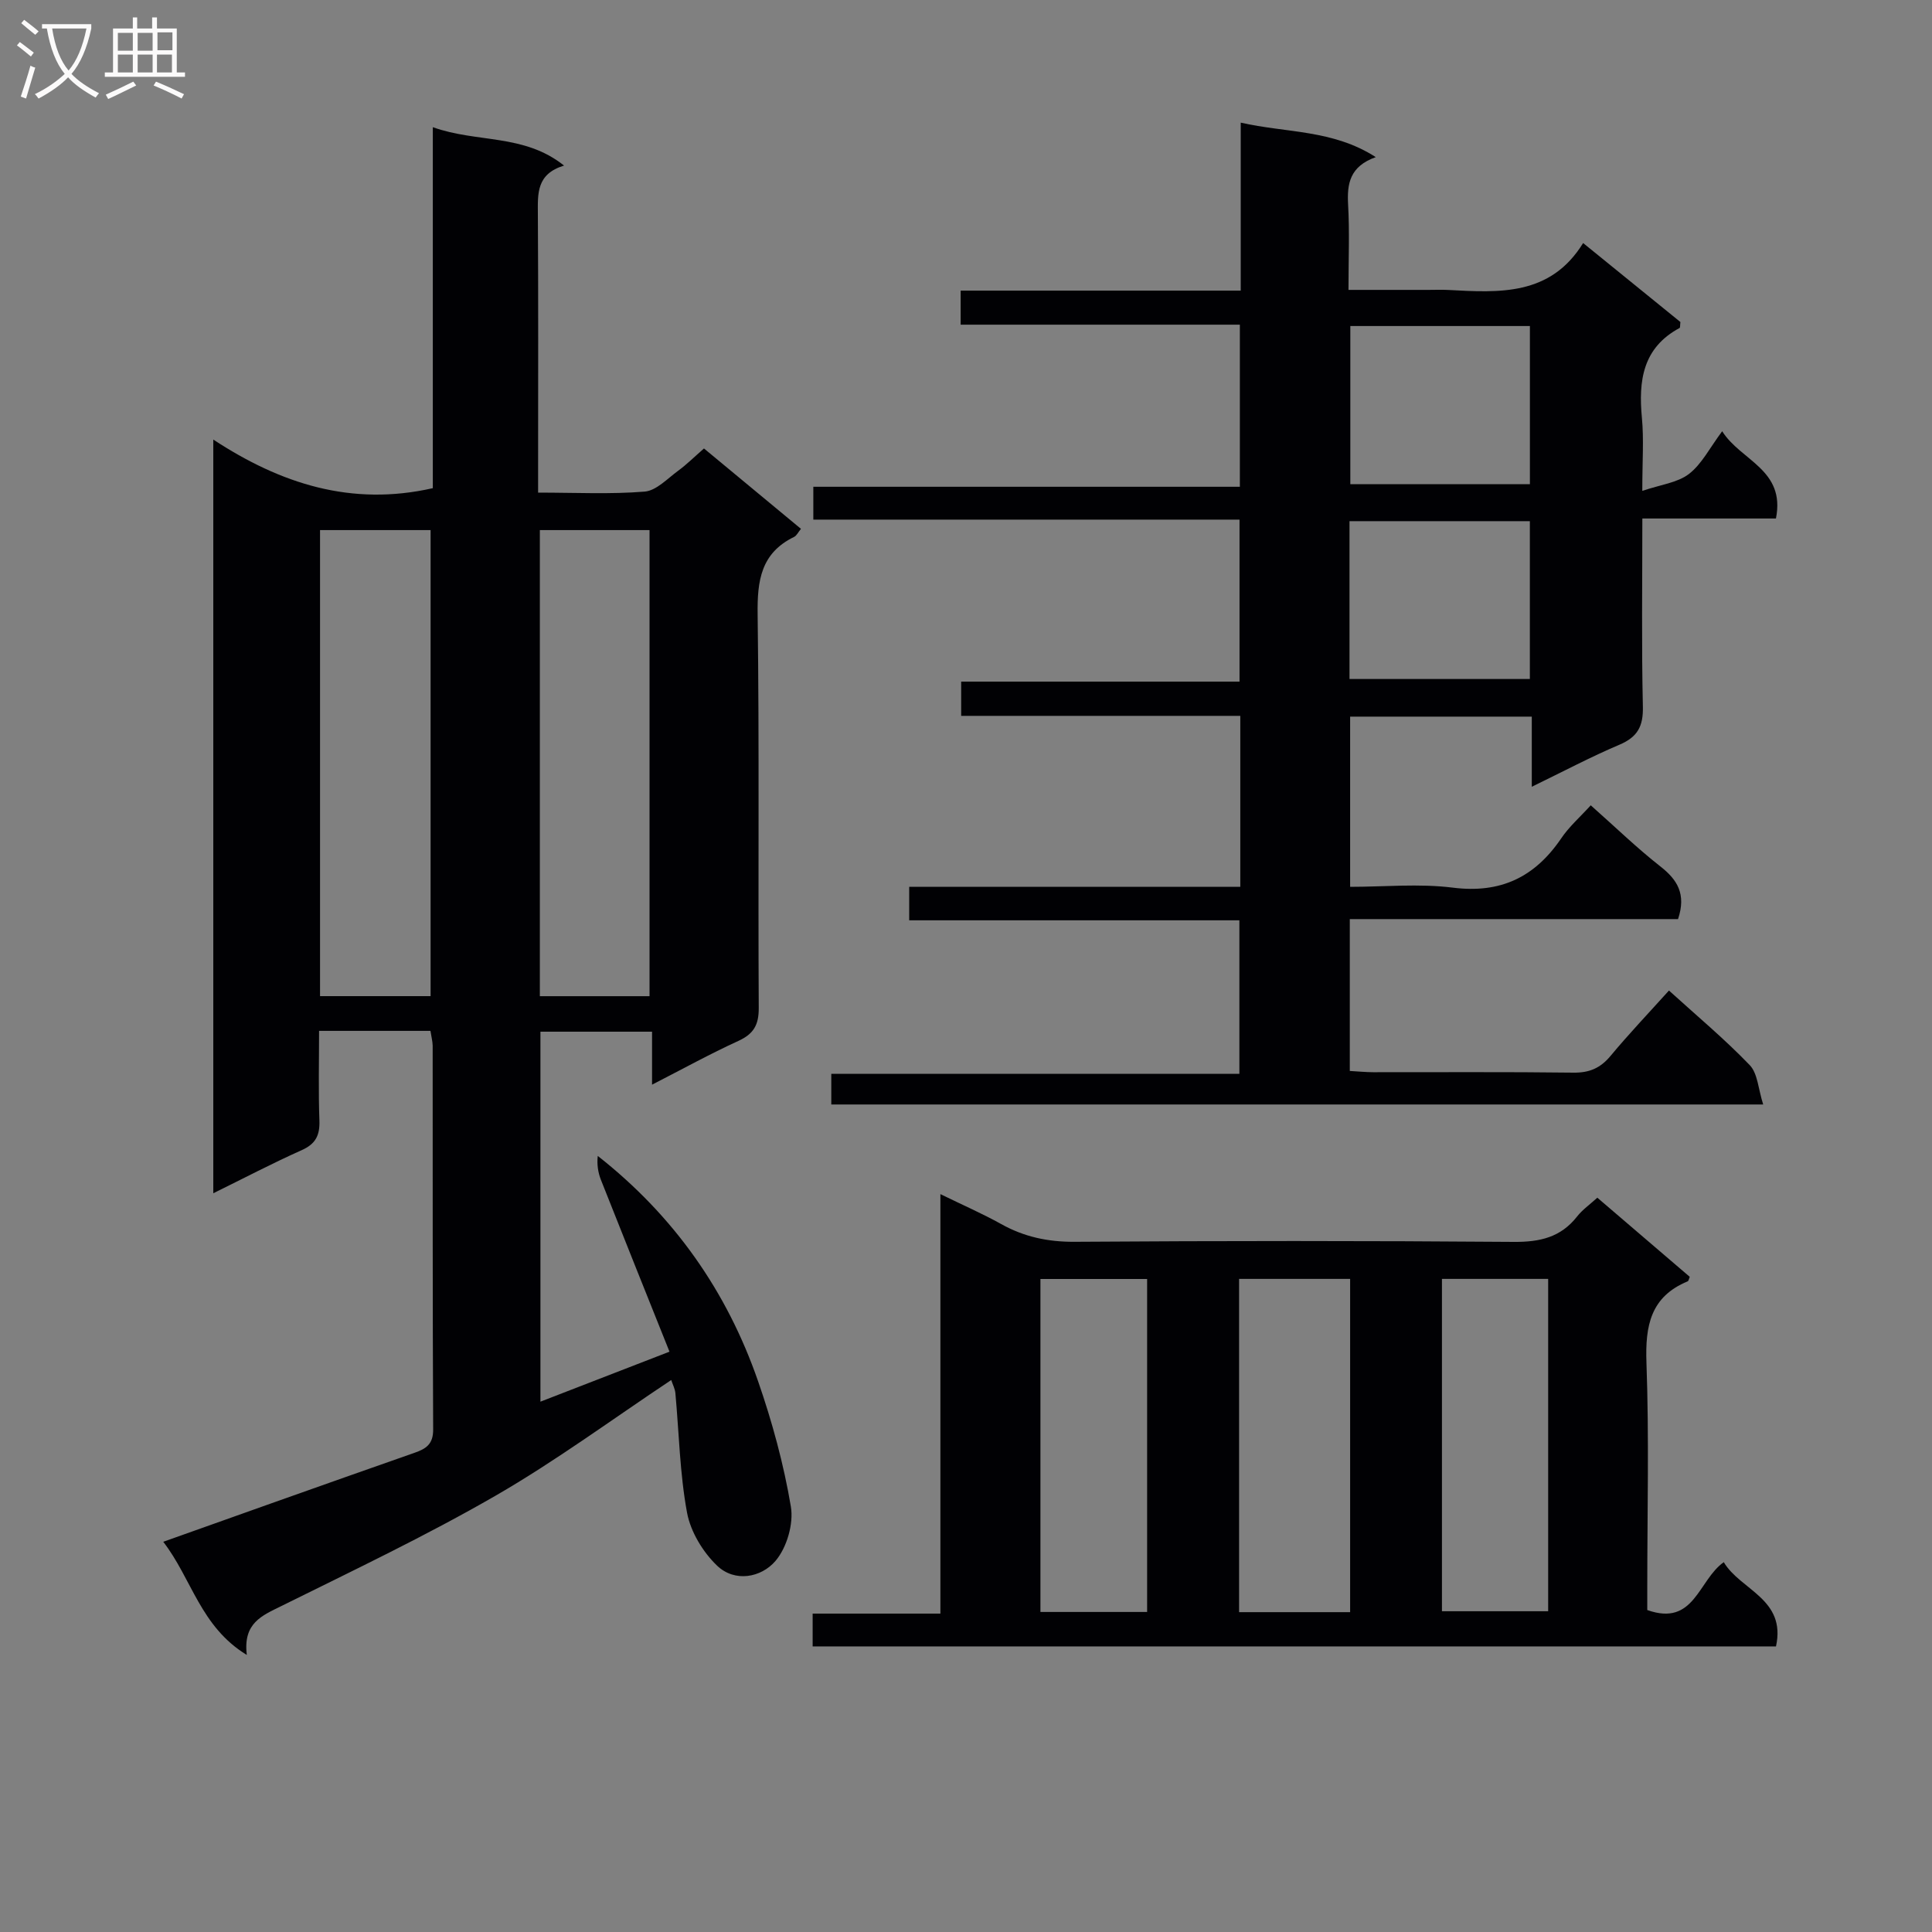 <svg enable-background="new 0 0 400 400" viewBox="0 0 400 400" xmlns="http://www.w3.org/2000/svg"><rect x="0" y="0" width="400" height="400" fill="#808080" stroke="none"/><g fill="#010104"><path d="m89.12 213.43c-7.61 0-15.02 0-23.06 0 0 6.34-.15 12.45.07 18.55.11 3.06-.76 4.85-3.67 6.15-6.03 2.69-11.89 5.77-18.3 8.92 0-51.86 0-103.22 0-156.04 13.97 9.16 28.6 13.88 45.45 10.06 0-24.25 0-48.99 0-74.74 9.16 3.3 18.83 1.3 27.17 7.95-5.74 1.74-5.44 5.81-5.42 10.02.11 17.33.05 34.66.05 51.99v5.7c7.79 0 14.96.37 22.06-.21 2.42-.2 4.72-2.7 6.95-4.33 1.73-1.26 3.27-2.8 5.33-4.6 6.73 5.57 13.34 11.05 20.08 16.64-.58.7-.89 1.41-1.42 1.67-6.87 3.34-7.65 9.06-7.55 16.05.36 27.15.08 54.32.23 81.47.02 3.53-1.06 5.39-4.24 6.84-5.84 2.67-11.47 5.78-17.85 9.05 0-4.02 0-7.27 0-10.97-7.83 0-15.23 0-23.11 0v76.6c8.65-3.35 17.07-6.61 26.72-10.35-4.81-12.02-9.53-23.78-14.19-35.56-.6-1.52-.86-3.18-.66-4.97 15.81 12.43 26.75 28.06 33.19 46.64 2.93 8.44 5.31 17.17 6.79 25.96.6 3.57-.84 8.52-3.2 11.27-2.95 3.44-8.42 4.49-12.11.93-2.93-2.82-5.46-7.01-6.19-10.96-1.5-8.12-1.65-16.48-2.41-24.74-.09-.92-.57-1.81-.86-2.7-12.24 8.14-23.91 16.76-36.39 23.96-14.38 8.29-29.43 15.45-44.32 22.83-4.02 1.99-7.98 3.51-7.16 10.13-9.63-5.88-11.36-15.74-17.3-23.43 8.16-2.9 15.76-5.61 23.36-8.31 9.55-3.38 19.09-6.77 28.65-10.11 2.35-.82 3.89-1.75 3.87-4.81-.13-26.49-.08-52.98-.1-79.48-.02-.93-.28-1.88-.46-3.07zm.03-7.19c0-32.41 0-64.43 0-96.49-7.86 0-15.29 0-22.89 0v96.49zm45.33.01c0-32.32 0-64.31 0-96.5-7.73 0-15.11 0-22.71 0v96.5z"/><path d="m329.35 166.73c5.12 4.54 9.55 8.84 14.38 12.63 3.52 2.75 5.43 5.71 3.69 10.93-22.26 0-44.97 0-67.96 0v31.44c1.62.09 3.21.25 4.81.26 13.83.02 27.66-.09 41.49.09 3.32.04 5.58-.94 7.69-3.47 3.81-4.58 7.93-8.91 12.09-13.53 5.78 5.25 11.55 10.06 16.72 15.44 1.66 1.72 1.76 4.94 2.79 8.15-64.95 0-128.81 0-192.94 0 0-1.99 0-3.92 0-6.35h84.49c0-10.71 0-20.94 0-31.78-22.61 0-45.34 0-68.36 0 0-2.51 0-4.41 0-6.93h68.55c0-12.05 0-23.48 0-35.4-19.25 0-38.32 0-57.79 0 0-2.53 0-4.58 0-7.09h57.63c0-11.33 0-22.21 0-33.54-29.31 0-58.59 0-88.24 0 0-2.34 0-4.24 0-6.8h88.31c0-11.41 0-22.16 0-33.56-19.11 0-38.33 0-57.81 0 0-2.57 0-4.51 0-7.05h57.99c0-11.7 0-22.79 0-34.78 9.46 2.16 19.01 1.4 27.96 7.14-5.37 1.92-5.97 5.47-5.73 9.82.32 5.62.08 11.28.08 17.67h16.59c1.33 0 2.67-.06 4 .01 10.57.56 21.19 1.31 27.99-9.71 7.21 5.85 13.75 11.16 20.14 16.35-.09.67-.02 1.16-.18 1.24-7.64 4.11-8.52 10.91-7.79 18.62.42 4.43.08 8.94.08 15.1 3.8-1.29 7.29-1.68 9.67-3.51 2.65-2.05 4.3-5.4 6.87-8.84 3.86 6.14 13.15 7.92 11.13 18.07-9.04 0-18.11 0-27.66 0 0 13.41-.18 26.2.11 38.98.09 4.06-1.11 6.26-4.84 7.85-5.92 2.51-11.63 5.54-18.16 8.71 0-5.2 0-9.73 0-14.52-12.8 0-25.04 0-37.61 0v35.24c7.08 0 14.28-.71 21.28.17 9.87 1.24 16.92-2.16 22.37-10.13 1.64-2.46 3.94-4.47 6.17-6.92zm-12.6-99.23c-12.85 0-25.08 0-37.18 0v32.74h37.18c0-11.12 0-21.89 0-32.74zm-37.35 73.08h37.34c0-11.11 0-21.87 0-32.68-12.61 0-24.96 0-37.34 0z"/><path d="m356.89 323.43c3.43 5.8 12.97 7.58 10.81 17.44-66.43 0-132.81 0-199.45 0 0-2.25 0-4.32 0-6.79h26.45c0-28.81 0-57.22 0-86.85 4.74 2.32 8.75 4.06 12.55 6.18 4.77 2.67 9.68 3.72 15.21 3.69 30.32-.21 60.65-.22 90.97.02 5.39.04 9.71-.94 13.1-5.27 1.09-1.39 2.61-2.45 4.18-3.88 6.54 5.6 12.84 11 19.13 16.38-.17.4-.22.85-.43.94-7.68 3.18-8.8 9.18-8.53 16.82.56 15.47.17 30.98.17 46.48v4.75c9.78 3.49 10.55-6.21 15.84-9.91zm-77.36 10.35c0-23.32 0-46.03 0-69-7.84 0-15.39 0-22.99 0v69zm-64.12-.04h22.09c0-23.09 0-45.93 0-68.94-7.55 0-14.76 0-22.09 0zm83.13-68.96v68.81h21.99c0-23.13 0-45.85 0-68.81-7.5 0-14.72 0-21.99 0z"/></g><path d="m6.4 11.7c-1-.8-1.9-1.6-2.9-2.3l.6-.7c.9.7 1.9 1.4 2.9 2.2zm-2.1 8.3c.7-2.1 1.4-4.2 2-6.4.2.1.6.3 1 .4-.7 2.3-1.3 4.4-1.9 6.4zm3-12.8c-1.1-.9-2.1-1.7-2.9-2.4l.6-.7c1 .8 2 1.5 3 2.4zm1.4-1.3v-.9h10.2v.9c-.9 4.2-2.3 7.3-4.1 9.4 1.3 1.4 3.2 2.7 5.7 4-.2.2-.4.5-.7.9-2.5-1.4-4.4-2.7-5.7-4.2-1.4 1.5-3.5 3-6.1 4.4 0 0 0 0-.1-.1-.3-.4-.5-.7-.7-.8 2.7-1.3 4.7-2.8 6.2-4.2-1.8-2.2-3-5.3-3.7-9.4zm9.2 0h-7.1c.6 3.8 1.7 6.7 3.4 8.7 1.7-2 2.9-4.8 3.7-8.7z" fill="#fbfafa"/><path d="m31.6 3.6h.9v2.3h4.1v9.1h1.7v.9h-16.6v-.9h1.7v-9.1h4.1v-2.3h.9v2.3h3.1v-2.3zm-4 13.3.6.8c-1.9.9-3.8 1.9-5.8 2.8-.2-.3-.3-.6-.5-.9 2-.9 3.9-1.8 5.7-2.7zm-3.2-10.1v3.7h3.1v-3.7zm0 4.5v3.7h3.1v-3.7zm4.1-4.5v3.7h3.1v-3.7zm0 4.5v3.7h3.1v-3.7zm9.1 9.1c-2.1-1.1-4.1-2-5.8-2.7l.5-.8c2.2.9 4.1 1.8 5.8 2.6zm-1.9-13.7h-3.1v3.7h3.1v-3.6zm-3.2 4.6v3.7h3.1v-3.7z" fill="#fbfafa"/></svg>